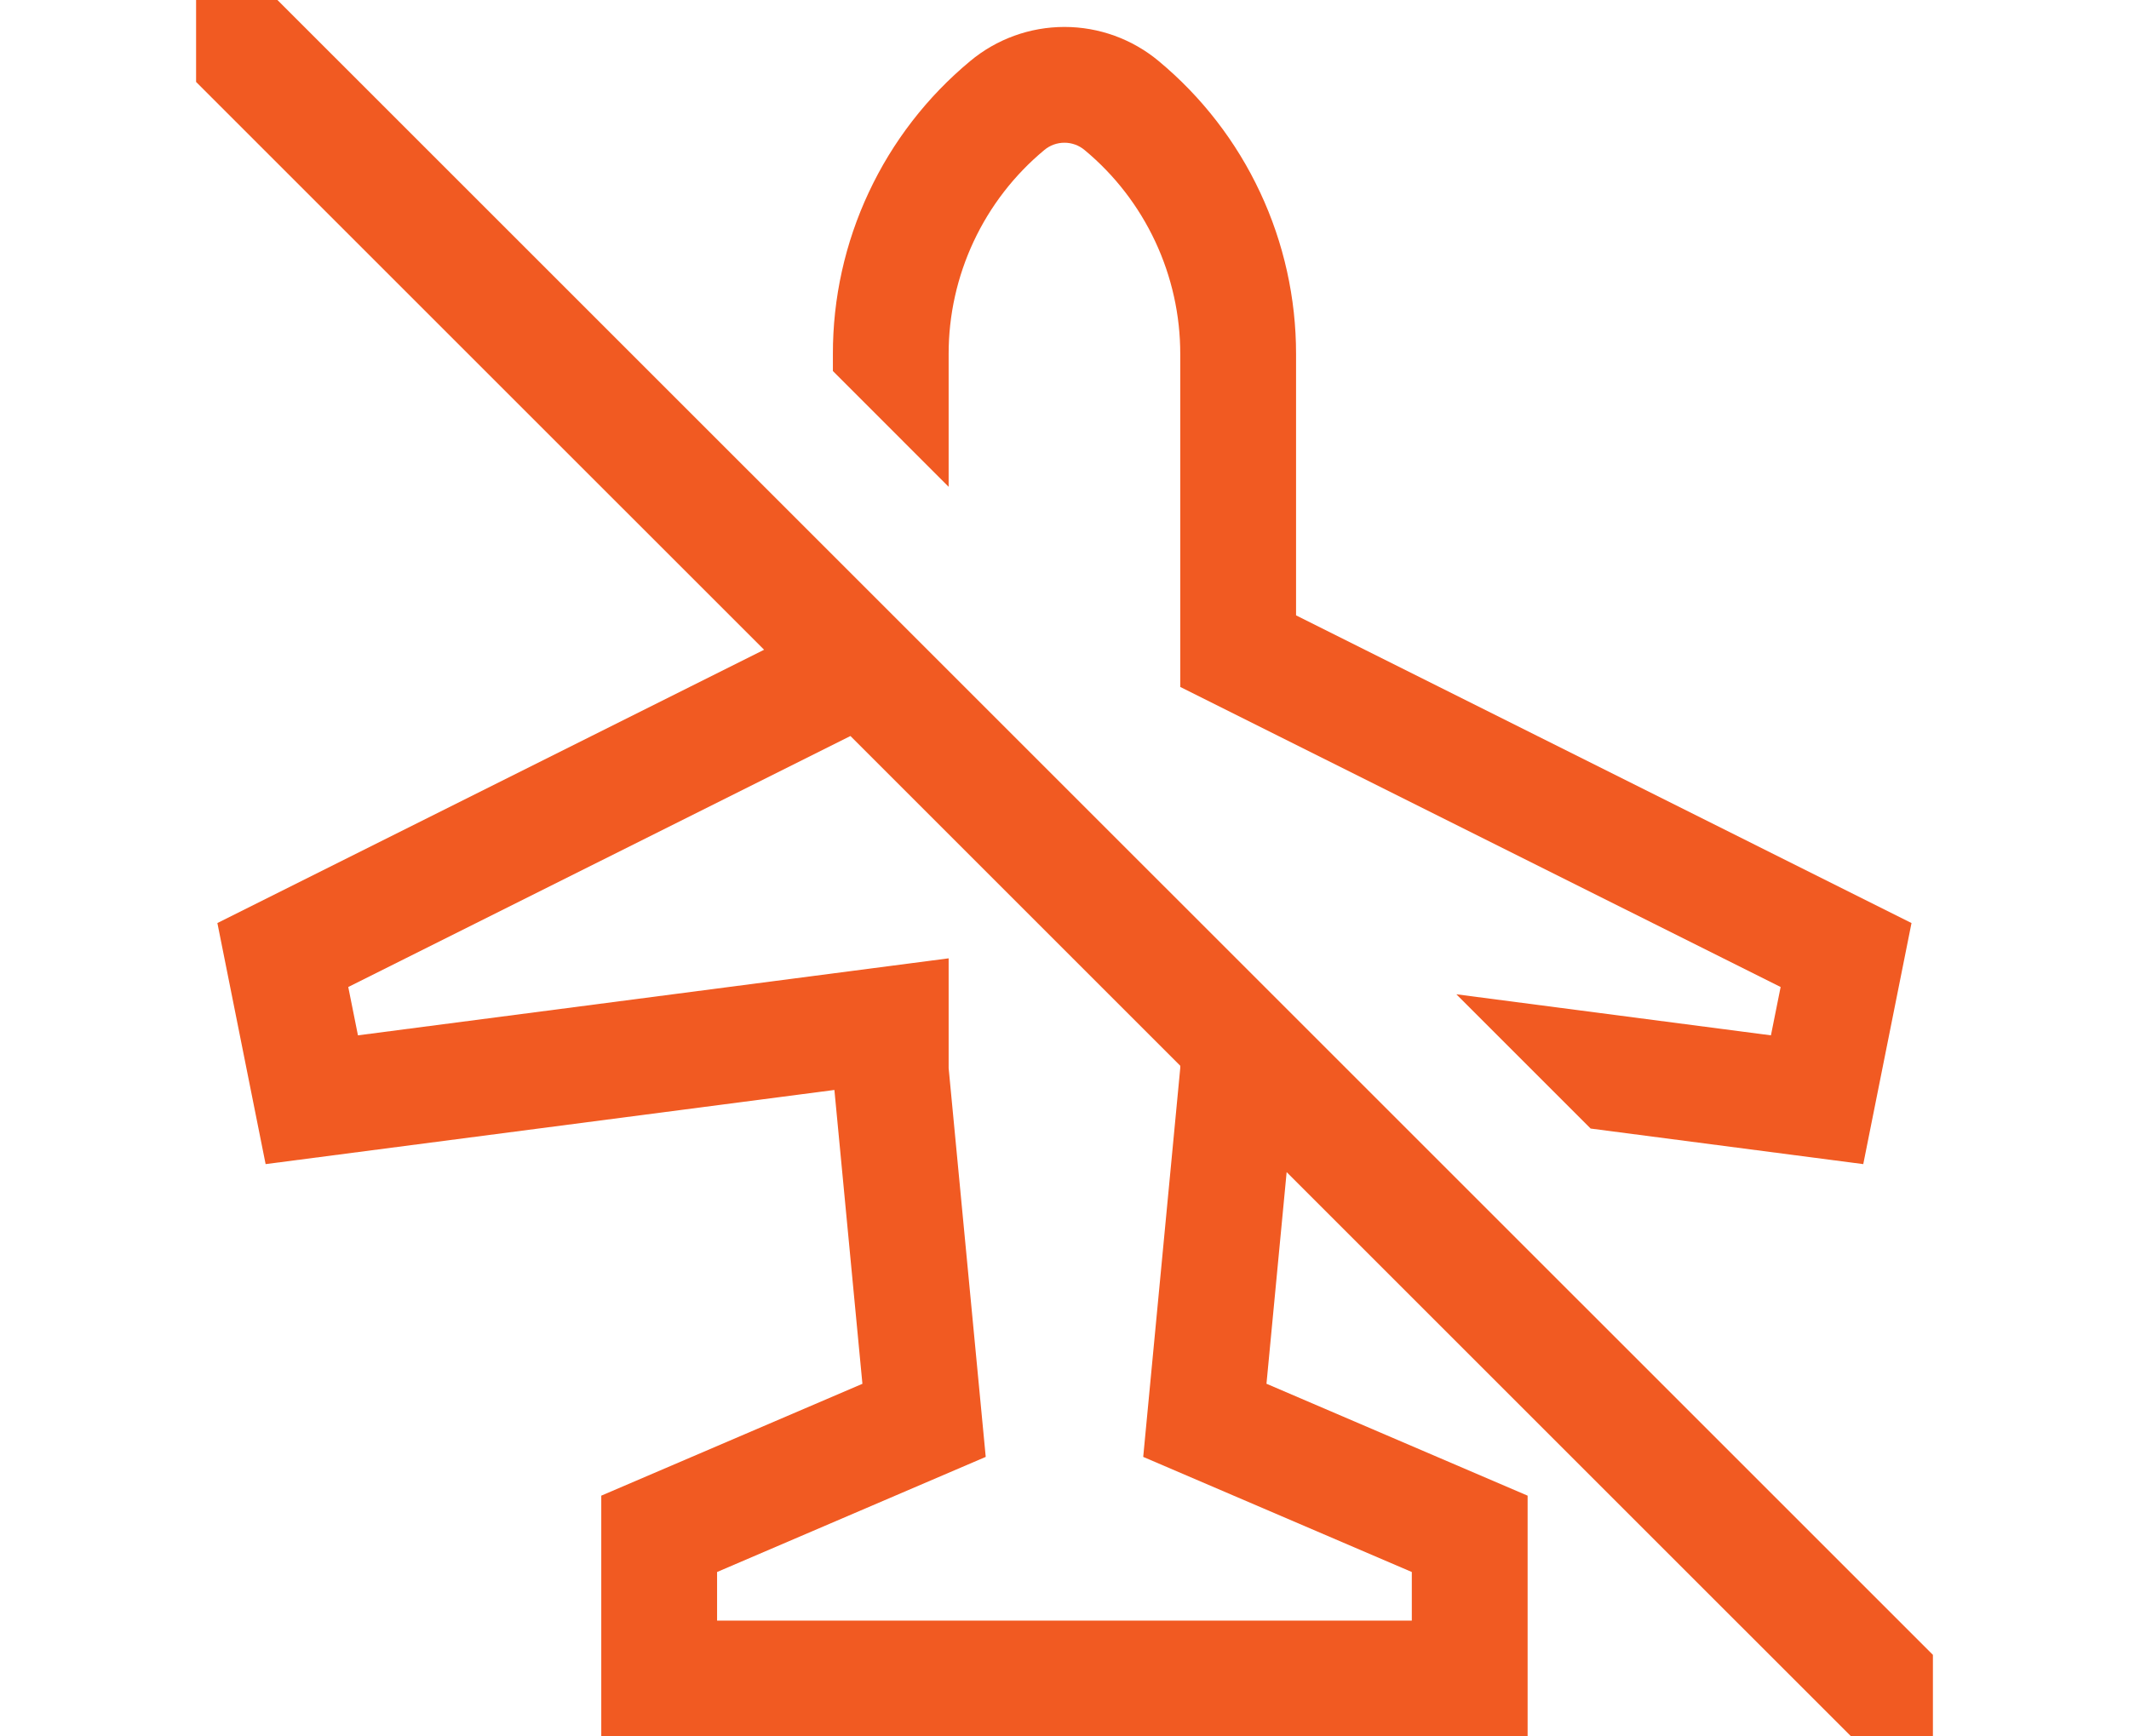 <svg xmlns="http://www.w3.org/2000/svg" width="38"  height="31" viewBox="0 0 31 31" fill="none">
  <path d="M13.432 6.322C13.431 5.627 13.584 4.94 13.879 4.31C14.174 3.68 14.604 3.123 15.139 2.679C15.24 2.594 15.367 2.548 15.499 2.548C15.631 2.548 15.758 2.594 15.859 2.679C16.394 3.123 16.824 3.68 17.119 4.31C17.414 4.94 17.567 5.627 17.566 6.322V12.264L28.282 17.621L28.109 18.484L22.494 17.751L24.891 20.148L29.757 20.783L30.618 16.479L19.633 10.986V6.322C19.634 5.324 19.415 4.337 18.991 3.433C18.568 2.529 17.95 1.729 17.182 1.091C16.71 0.697 16.114 0.481 15.499 0.481C14.884 0.481 14.288 0.697 13.816 1.091C13.048 1.729 12.43 2.529 12.007 3.433C11.583 4.337 11.364 5.324 11.366 6.322V6.624L13.432 8.691V6.322ZM1.452 0H0V1.463L10.138 11.6L0.38 16.479L1.241 20.783L11.393 19.459L11.893 24.705L7.232 26.702V31H23.766V26.702L19.105 24.704L19.465 20.926L29.54 31H31V29.544L1.452 0ZM21.699 28.065V28.933H9.299V28.065L14.094 26.01L13.432 19.068V17.109L2.889 18.484L2.716 17.621L11.679 13.14L17.566 19.027V19.068L16.905 26.01L21.699 28.065Z" fill="#f15a22"/>
</svg>